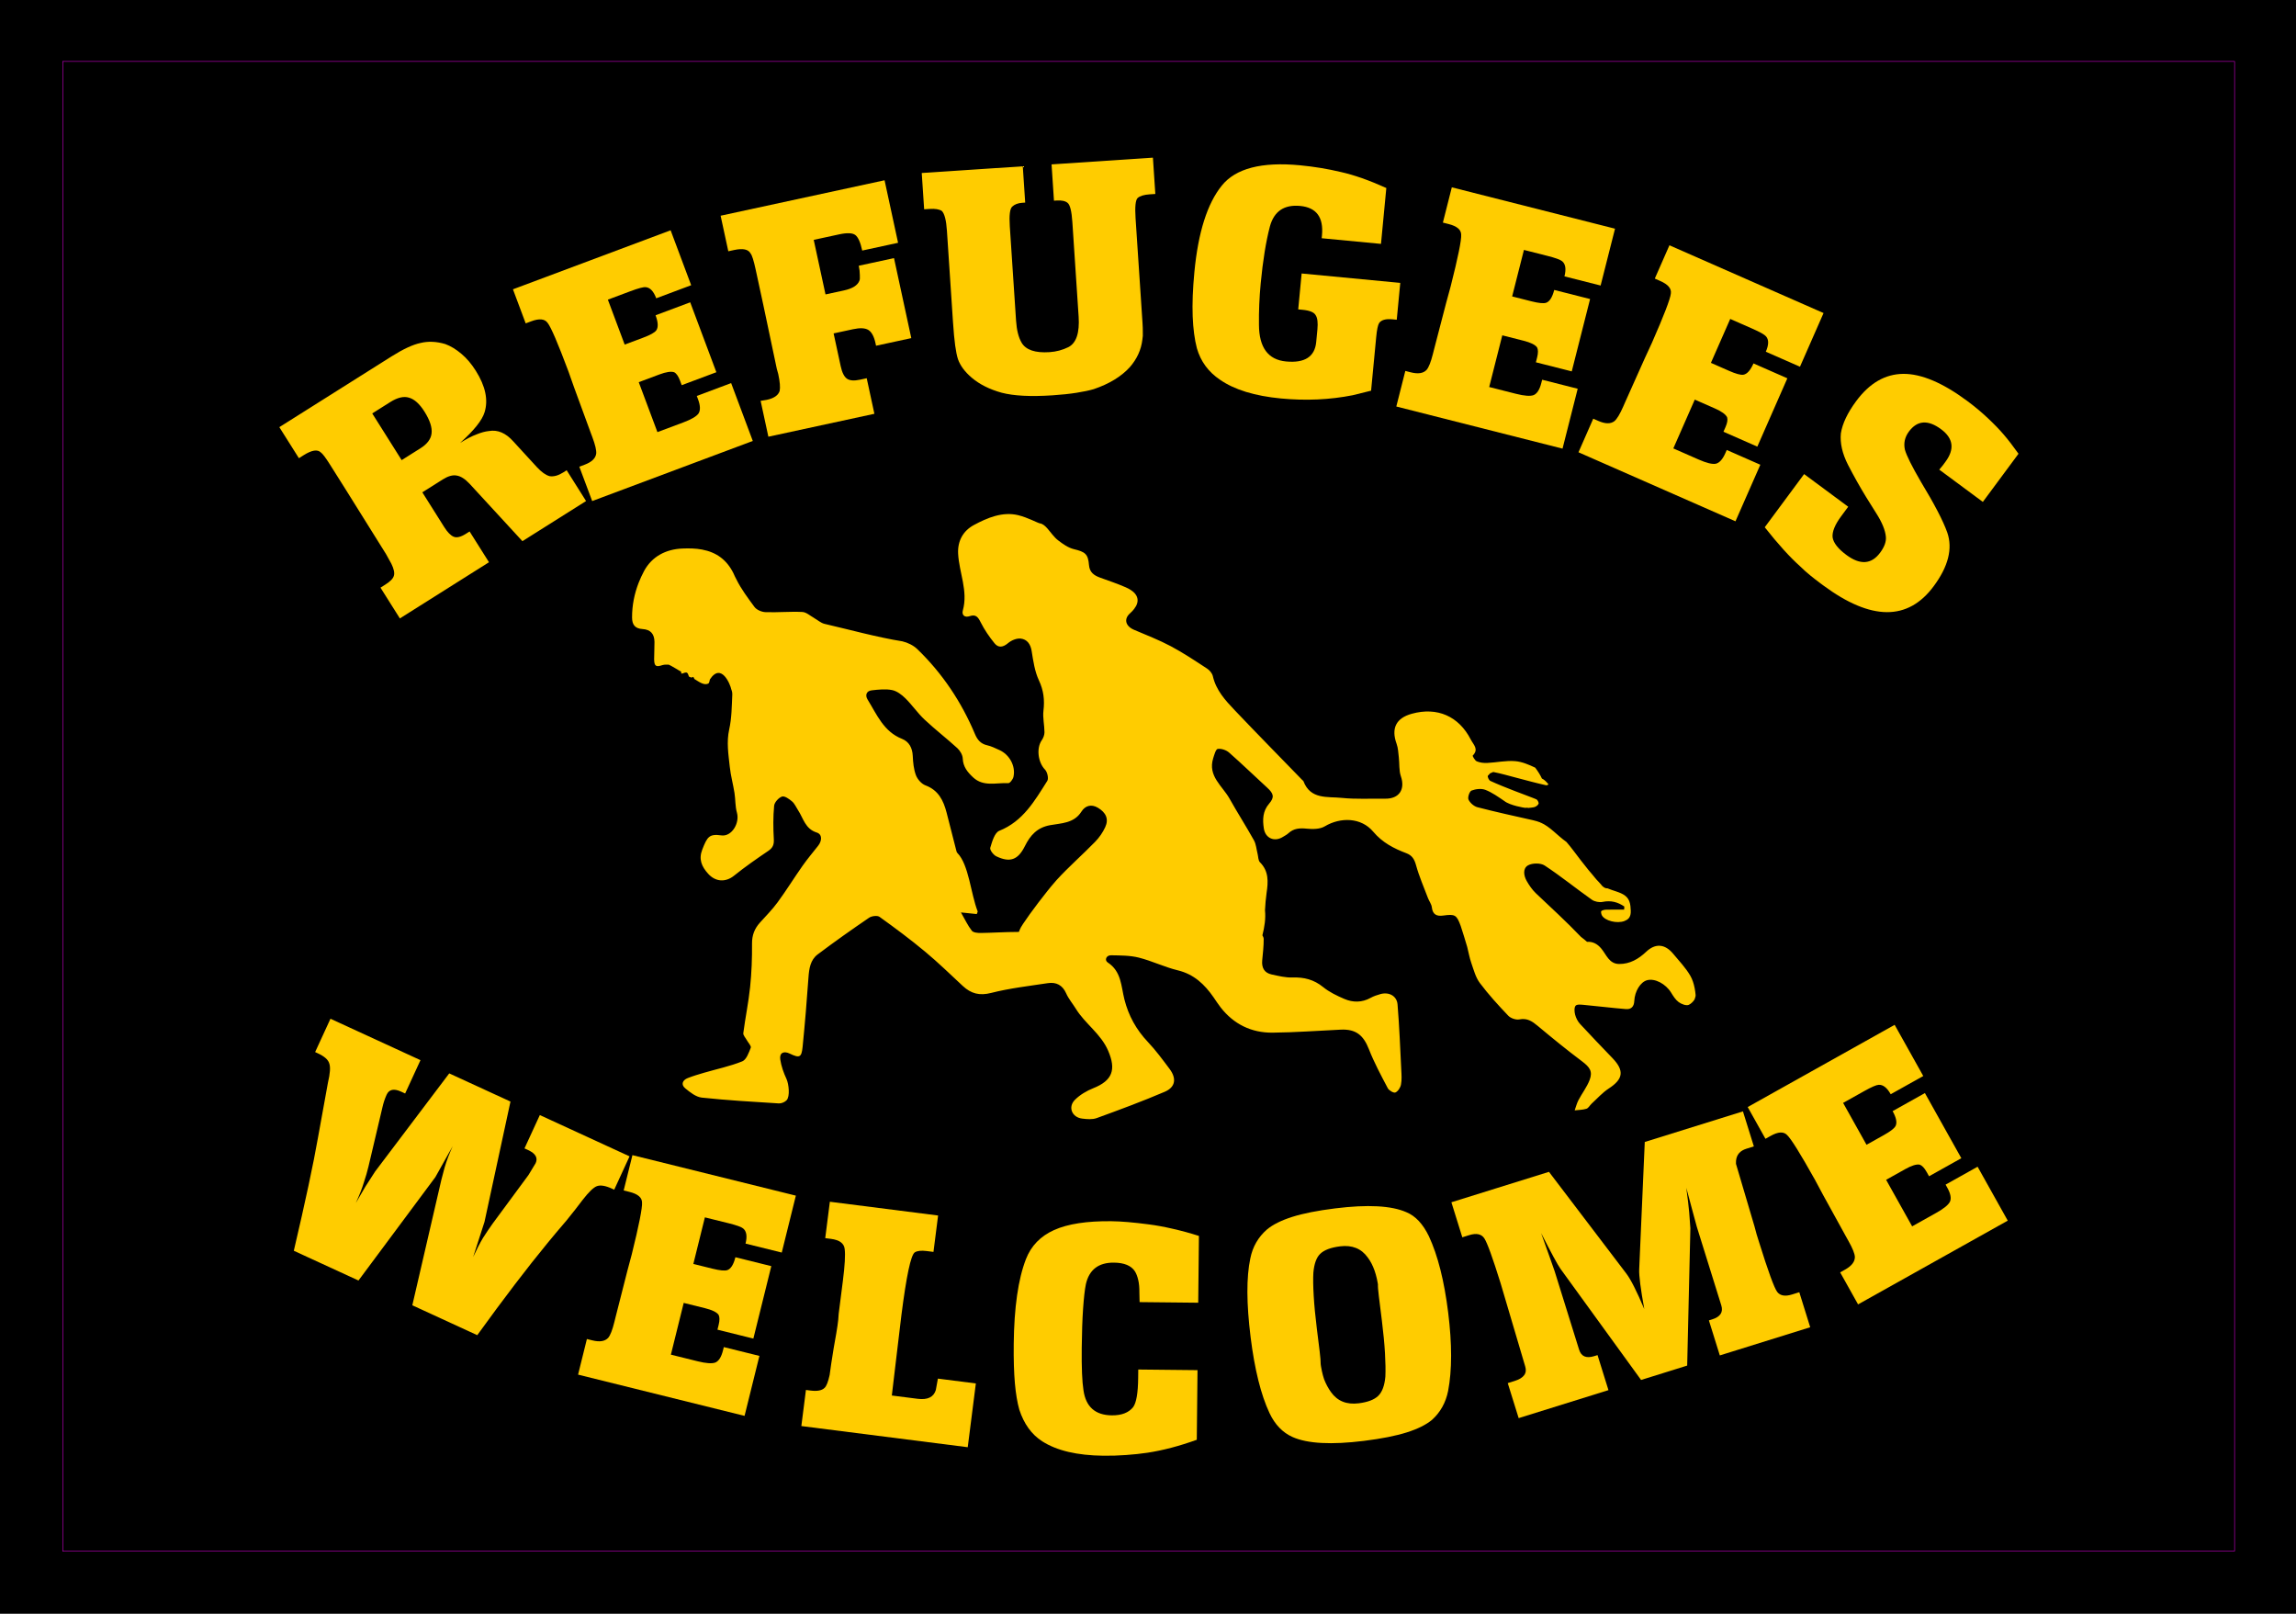 <?xml version="1.0" encoding="UTF-8" standalone="no"?>
<!-- Created with Inkscape (http://www.inkscape.org/) -->

<svg
   xmlns:dc="http://purl.org/dc/elements/1.1/"
   xmlns:cc="http://creativecommons.org/ns#"
   xmlns:rdf="http://www.w3.org/1999/02/22-rdf-syntax-ns#"
   xmlns:svg="http://www.w3.org/2000/svg"
   xmlns="http://www.w3.org/2000/svg"
   xmlns:sodipodi="http://sodipodi.sourceforge.net/DTD/sodipodi-0.dtd"
   xmlns:inkscape="http://www.inkscape.org/namespaces/inkscape"
   id="svg2"
   sodipodi:docname="refugees-welcome.svg"
   viewBox="0 0 262.205 184.252"
   version="1.1"
   inkscape:version="0.91 r13725"
   width="74mm"
   height="52mm">
  <defs
     id="defs12699" />
  <sodipodi:namedview
     id="base"
     bordercolor="#666666"
     inkscape:pageshadow="2"
     inkscape:window-y="-8"
     fit-margin-left="0"
     pagecolor="#ffffff"
     inkscape:window-height="1018"
     inkscape:window-maximized="1"
     inkscape:zoom="4.2774965"
     inkscape:window-x="-8"
     showgrid="false"
     borderopacity="1.0"
     inkscape:current-layer="layer5"
     inkscape:cx="116.83647"
     inkscape:cy="96.477444"
     fit-margin-top="0"
     fit-margin-right="0"
     fit-margin-bottom="0"
     inkscape:window-width="1920"
     inkscape:pageopacity="0.0"
     inkscape:document-units="mm"
     units="mm"
     inkscape:snap-intersection-paths="true"
     inkscape:snap-smooth-nodes="true"
     inkscape:object-nodes="true"
     inkscape:snap-bbox="true"
     inkscape:bbox-nodes="true"
     inkscape:bbox-paths="true"
     inkscape:snap-bbox-edge-midpoints="true">
    <inkscape:grid
       id="grid4040"
       originy="19.391px"
       enabled="true"
       originx="5.058px"
       visible="true"
       snapvisiblegridlinesonly="true"
       type="xygrid"
       empspacing="5" />
  </sodipodi:namedview>
  <g
     inkscape:groupmode="layer"
     id="layer5"
     inkscape:label="hintergrundfarbe"
     style="display:inline"
     sodipodi:insensitive="true">
    <rect
       style="fill:#000000;fill-opacity:1;stroke:none;stroke-width:0.155;stroke-miterlimit:4;stroke-dasharray:none;stroke-opacity:1"
       id="rect17177"
       width="262.205"
       height="184.252"
       x="6.6136333e-018"
       y="-1.5259164e-005" />
  </g>
  <g
     id="layer1"
     inkscape:label="refugees welcome"
     inkscape:groupmode="layer"
     transform="translate(-209.79,-155.684)"
     style="display:inline"
     sodipodi:insensitive="true">
    <g
       id="g5017"
       transform="matrix(0.358,0,0,0.358,161.857,203.758)"
       style="fill:#ffcc00">
      <g
         id="layer1-2"
         inkscape:label="Layer 1"
         transform="translate(198.23,-55.536)"
         style="fill:#ffcc00">
        <g
           id="g4237"
           transform="translate(-116.38,105.8)"
           style="fill:#ffcc00">
          <path
             id="path5051-0"
             style="fill:#ffcc00"
             sodipodi:nodetypes="cccccccccccccccccsscaccccccccccccccccccccccccccccccccccccccccccccccccccccccccccccccccccccccccccccccccccccccccccccccccccccccccccccccccccccccccccccccccaccccccccccccccccccccccccccccccccccccccccccccccccccccccccccccccccccccccccccccccccccccccccccccccccccccccccccccccccccccccccccccccccccccccccccccccccc"
             inkscape:connector-curvature="0"
             d="m 311.75,12.545 c -1.246,-0.69 -2.489,-1.863 -3.779,-1.924 -3.898,-0.189 -7.824,0.197 -11.729,0.057 -1.222,-0.041 -2.841,-0.726 -3.532,-1.667 -2.074,-2.819 -4.234,-5.684 -5.77,-8.803 -0.427,-0.789 -0.612,-1.208 -0.943,-1.958 -2.116,-4.256 -5.405,-6.67 -10.01,-7.535 -2.036,-0.384 -4.175,-0.408 -6.253,-0.327 -5.313,0.208 -9.744,2.575 -12.225,7.148 -0.673,1.23 -1.235,2.528 -1.768,3.841 -1.334,3.456 -2.082,7.146 -2.074,10.972 0,2.296 0.891,3.574 3.363,3.724 2.543,0.159 3.754,1.561 3.786,4.083 0.023,1.833 -0.115,3.672 -0.108,5.504 0.018,2.287 0.599,2.61 2.66,1.902 0.739,-0.226 1.477,-0.115 1.988,-0.139 0.352,0.065 3.721,2.112 3.99,2.267 -0.258,1.589 1.591,-0.715 2.173,0.743 0.341,0.853 0.175,0.748 0.58,0.936 1.191,0.553 0.881,-0.755 1.459,0.63 1.265,0.754 2.949,2.11 4.351,1.49 0.449,-0.199 0.448,-0.929 0.586,-1.353 3.645,-5.564 6.548,1.679 6.826,3.169 0.226,0.528 0.344,1.116 0.314,1.752 -0.173,3.665 -0.178,7.408 -0.972,10.959 -0.909,4.074 -0.257,7.983 0.166,11.937 0.295,2.811 1.064,5.571 1.508,8.371 0.333,2.088 0.207,4.288 0.778,6.292 0.955,3.332 -1.665,7.715 -4.948,7.26 -3.861,-0.537 -4.484,0.38 -6.087,4.465 -1.232,3.134 -0.244,5.462 1.901,7.811 2.324,2.551 5.517,2.748 8.208,0.579 3.502,-2.825 7.217,-5.393 10.939,-7.921 1.424,-0.968 1.849,-1.965 1.758,-3.682 -0.199,-3.558 -0.237,-7.155 0.097,-10.692 0.103,-1.107 1.434,-2.588 2.52,-2.947 0.825,-0.275 2.3,0.781 3.209,1.56 0.829,0.707 1.283,1.848 1.909,2.796 1.705,2.586 2.256,5.946 5.965,7.121 1.796,0.569 1.69,2.629 0.439,4.214 -1.678,2.123 -3.427,4.203 -4.983,6.409 -2.694,3.837 -5.165,7.831 -7.934,11.609 -1.689,2.315 -3.737,4.367 -5.661,6.508 -1.708,1.902 -2.53,3.983 -2.513,6.644 0.039,4.629 -0.131,9.285 -0.608,13.885 -0.51,4.917 -1.536,9.779 -2.172,14.688 -0.094,0.697 0.721,1.516 1.13,2.27 0.445,0.815 1.458,1.835 1.25,2.39 -0.62,1.6 -1.398,3.821 -2.704,4.35 -3.909,1.576 -8.104,2.447 -12.179,3.634 -1.76,0.514 -3.531,1.038 -5.234,1.709 -1.66,0.658 -2.223,2.064 -0.808,3.247 1.55,1.288 3.437,2.78 5.307,2.981 8.164,0.872 16.374,1.34 24.572,1.849 0.821,0.049 1.919,-0.418 2.484,-1.023 1.129,-1.2 0.695,-5.164 -0.026,-6.734 -0.922,-1.983 -1.696,-4.124 -2.007,-6.272 -0.298,-2.092 1.085,-2.792 3.021,-1.86 3.117,1.497 3.767,1.271 4.109,-2.137 0.74,-7.386 1.353,-14.783 1.875,-22.186 0.197,-2.81 0.613,-5.559 2.923,-7.302 5.365,-4.041 10.859,-7.917 16.411,-11.704 0.829,-0.565 2.627,-0.784 3.337,-0.277 4.949,3.553 9.852,7.2 14.535,11.099 4.163,3.457 8.055,7.255 12.025,10.946 2.627,2.44 5.313,3.169 9.041,2.213 5.901,-1.504 12.012,-2.197 18.055,-3.114 2.683,-0.406 4.694,0.582 5.884,3.276 0.765,1.736 2.059,3.231 3.063,4.864 2.96,4.833 7.989,7.965 10.331,13.433 2.571,5.991 1.408,9.469 -4.748,11.922 -2.126,0.846 -4.268,2.113 -5.871,3.717 -2.289,2.295 -0.951,5.563 2.284,5.975 1.541,0.197 3.279,0.353 4.677,-0.158 7.287,-2.649 14.576,-5.348 21.705,-8.394 3.432,-1.47 3.821,-4.251 1.518,-7.31 -2.204,-2.928 -4.381,-5.912 -6.895,-8.562 -3.71,-3.915 -6.186,-8.389 -7.497,-13.584 -1.066,-4.221 -0.939,-8.917 -5.316,-11.775 -1.098,-0.713 -0.511,-2.327 1.064,-2.294 2.956,0.057 6.004,0.03 8.838,0.739 4.221,1.062 8.215,3.036 12.444,4.058 5.172,1.248 8.56,4.494 11.416,8.614 0.747,1.081 1.455,2.194 2.26,3.225 4.203,5.37 9.826,8.102 16.554,8.041 7.255,-0.068 14.498,-0.625 21.754,-0.961 4.814,-0.222 7.216,1.74 8.972,6.221 1.68,4.286 3.881,8.377 6.03,12.457 0.39,0.733 1.881,1.593 2.425,1.364 0.823,-0.346 1.59,-1.538 1.777,-2.491 0.3,-1.518 0.185,-3.135 0.103,-4.707 -0.348,-6.958 -0.62,-13.931 -1.19,-20.876 -0.224,-2.725 -2.72,-4.05 -5.426,-3.317 -1.092,0.296 -2.196,0.672 -3.182,1.217 -2.75,1.521 -5.607,1.511 -8.353,0.341 -2.389,-1.018 -4.821,-2.194 -6.817,-3.814 -2.928,-2.372 -6.053,-3.148 -9.725,-3.028 -2.212,0.075 -4.472,-0.488 -6.668,-0.966 -2.344,-0.506 -3.226,-2.157 -3.001,-4.505 0.219,-2.262 0.482,-4.532 0.47,-6.799 0,-0.394 -0.182,-0.787 -0.41,-1.181 0.67,-2.651 1.101,-5.319 0.825,-8.001 0.101,-1.845 0.243,-3.693 0.507,-5.517 0.527,-3.545 0.749,-6.919 -2.111,-9.777 -0.581,-0.58 -0.522,-1.799 -0.763,-2.725 -0.368,-1.431 -0.457,-3.018 -1.152,-4.272 -2.489,-4.478 -5.272,-8.8 -7.775,-13.275 -2.276,-4.072 -7.014,-7.202 -5.229,-12.901 0.343,-1.091 0.824,-2.883 1.445,-2.978 1.144,-0.169 2.72,0.365 3.623,1.161 4.141,3.63 8.084,7.486 12.154,11.195 2.044,1.86 2.411,3.034 0.628,5.09 -2.082,2.407 -2.121,5.113 -1.697,7.913 0.48,3.161 3.409,4.391 6.085,2.699 0.589,-0.37 1.239,-0.685 1.746,-1.157 1.696,-1.575 3.607,-1.694 5.839,-1.472 1.899,0.192 4.213,0.192 5.745,-0.724 5.083,-3.023 11.641,-2.865 15.473,1.686 2.944,3.495 6.57,5.352 10.579,6.871 1.826,0.69 2.554,1.906 3.082,3.802 0.985,3.582 2.494,7.018 3.809,10.499 0.378,0.997 1.12,1.925 1.234,2.94 0.268,2.329 1.547,2.931 3.623,2.642 3.781,-0.52 4.286,-0.252 5.587,3.31 0.231,0.631 1.889,5.956 2.081,6.714 0.427,1.68 0.717,3.408 1.284,5.037 0.772,2.206 1.375,4.626 2.735,6.441 2.765,3.687 5.901,7.114 9.087,10.453 0.772,0.807 2.435,1.376 3.515,1.165 2.514,-0.499 4.104,0.6 5.865,2.068 4.62,3.857 9.287,7.665 14.102,11.277 2.521,1.894 3.515,3.239 2.437,6.031 -0.867,2.24 -2.405,4.214 -3.538,6.365 -0.534,1.019 -0.815,2.174 -1.212,3.27 1.254,-0.151 2.565,-0.137 3.749,-0.512 0.659,-0.208 1.079,-1.098 1.656,-1.627 1.798,-1.639 3.443,-3.518 5.457,-4.824 4.618,-2.995 5.056,-5.668 1.235,-9.665 -3.467,-3.626 -6.964,-7.223 -10.358,-10.916 -0.741,-0.802 -1.306,-1.896 -1.585,-2.953 -0.247,-0.927 -0.352,-2.314 0.165,-2.895 0.453,-0.512 1.859,-0.319 2.823,-0.228 4.418,0.41 8.821,0.963 13.237,1.319 1.629,0.133 2.555,-0.783 2.636,-2.55 0.145,-3.172 1.99,-6.09 4.08,-6.658 2.497,-0.676 5.925,1.138 7.658,3.932 0.68,1.106 1.409,2.295 2.416,3.037 0.87,0.643 2.393,1.232 3.216,0.886 0.61,-0.26 1.317,-0.9 1.77,-1.574 0.09,-0.116 0.196,-0.432 0.259,-0.66 0.087,-0.312 0.194,-0.511 0.165,-0.957 -0.055,-0.67 -0.152,-1.344 -0.28,-2.02 -0.018,-0.051 -0.018,-0.108 -0.039,-0.206 -0.274,-1.36 -0.691,-2.693 -1.351,-3.84 -1.466,-2.546 -3.57,-4.73 -5.47,-7.019 -2.653,-3.207 -5.707,-3.421 -8.646,-0.635 -2.429,2.297 -5.199,3.914 -8.621,3.876 -3.179,-0.033 -4.043,-2.96 -5.672,-4.91 -1.253,-1.503 -2.728,-2.277 -4.555,-2.156 -0.586,-0.531 -1.23,-1.049 -1.931,-1.576 -4.729,-4.945 -9.599,-9.372 -14.371,-13.898 -1.176,-1.12 -2.143,-2.529 -2.95,-3.948 -0.971,-1.706 -1.288,-4.015 0.451,-4.979 1.375,-0.76 4,-0.787 5.279,0.057 5.17,3.4 9.993,7.326 15.052,10.904 0.894,0.635 2.382,0.921 3.457,0.7 2.668,-0.547 4.855,0.079 6.91,1.481 -0.021,0.329 -0.035,0.655 -0.058,0.986 -1.88,0 -3.761,-0.029 -5.635,0.018 -0.566,0.014 -1.222,0.112 -1.636,0.434 -0.191,0.144 -0.044,0.983 0.177,1.385 0.954,1.724 4.799,2.701 7.188,1.801 2.334,-0.88 2.102,-2.688 1.914,-4.776 -0.018,-0.108 -0.037,-0.196 -0.051,-0.298 -0.042,-0.213 -0.057,-0.261 -0.074,-0.444 -0.502,-2.393 -2.262,-3.187 -4.412,-3.918 -0.91,-0.312 -1.896,-0.61 -2.806,-0.999 -0.684,0.091 -1.626,-0.53 -2.132,-1.342 -0.035,-0.034 -0.074,-0.062 -0.106,-0.097 -0.159,-0.169 -0.307,-0.347 -0.463,-0.518 -1.262,-1.275 -1.31,-1.553 -3.298,-3.829 -1.653,-2.026 -3.244,-4.106 -4.813,-6.197 -0.73,-0.97 -1.48,-1.905 -2.257,-2.8 -3.073,-2.18 -5.17,-4.856 -8.288,-6.205 -0.03,0.037 -0.06,0.073 -0.069,0.129 0,-0.06 -0.018,-0.109 -0.019,-0.166 -0.714,-0.269 -1.456,-0.503 -2.242,-0.678 -5.937,-1.327 -11.883,-2.633 -17.767,-4.155 -1.126,-0.29 -2.371,-1.385 -2.854,-2.435 -0.33,-0.709 0.32,-2.635 0.969,-2.881 1.339,-0.513 3.141,-0.723 4.427,-0.219 2.158,0.841 4.116,2.253 6.056,3.569 1.785,1.419 6.439,2.166 6.628,2.16 0.891,-0.126 0.955,0.123 1.185,0.011 0.526,-0.04 1.059,-0.098 1.598,-0.205 0.571,-0.11 1.266,-0.6 1.483,-1.101 0.131,-0.3 -0.244,-1.105 -0.617,-1.38 -0.604,-0.293 -0.778,-0.291 -1.245,-0.511 -1.964,-0.779 -3.956,-1.483 -5.918,-2.253 -2.553,-0.997 -5.111,-2.001 -7.595,-3.146 -0.458,-0.208 -0.97,-1.306 -0.798,-1.66 1.163,-0.985 -0.159,-0.381 1.714,-1.189 2.538,0.49 5.027,1.228 7.536,1.88 3.101,0.807 6.192,1.661 9.316,2.352 0.223,0.05 0.511,-0.075 0.793,-0.265 -0.672,-0.824 -1.346,-1.528 -2.12,-1.876 -0.52,-1.154 -1.268,-2.305 -2.124,-3.463 -2.039,-0.97 -4.22,-1.902 -6.397,-2.083 -2.94,-0.247 -5.945,0.433 -8.931,0.574 -1.111,0.053 -2.325,-0.091 -3.332,-0.519 -0.608,-0.261 -1.397,-1.71 -1.283,-1.828 2.016,-2.067 0.258,-3.411 -0.641,-5.152 -3.795,-7.379 -10.656,-10.448 -18.814,-8.186 -5.028,1.395 -6.616,4.666 -4.828,9.59 0.49,1.346 0.539,2.862 0.706,4.309 0.234,2.014 0.018,4.172 0.656,6.036 1.437,4.173 -0.537,7.208 -4.993,7.149 -4.636,-0.064 -9.303,0.217 -13.892,-0.256 -4.513,-0.466 -9.969,0.596 -12.198,-5.338 -0.057,-0.146 -0.25,-0.237 -0.371,-0.364 -7.183,-7.399 -14.416,-14.75 -21.523,-22.225 -3.001,-3.156 -5.979,-6.382 -7.005,-10.893 -0.206,-0.916 -1.038,-1.899 -1.857,-2.43 -3.794,-2.476 -7.572,-5.007 -11.564,-7.128 -3.769,-1.998 -7.778,-3.552 -11.716,-5.227 -2.729,-1.163 -3.331,-3.438 -1.285,-5.253 0.55,-0.488 0.993,-0.972 1.357,-1.451 0.178,-0.337 0.405,-0.614 0.524,-0.795 1.304,-2.371 0.24,-4.523 -3.203,-6.035 -2.681,-1.176 -5.475,-2.1 -8.23,-3.107 -1.916,-0.703 -3.354,-1.673 -3.532,-4.014 -0.272,-3.556 -1.295,-4.221 -4.804,-5.059 -1.815,-0.436 -3.534,-1.652 -5.055,-2.824 -1.293,-0.996 -2.242,-2.438 -3.335,-3.69 -0.77,-0.885 -1.546,-1.581 -2.473,-1.715 -0.654,-0.099 -3.893,-1.886 -6.952,-2.618 -4.962,-1.189 -9.823,0.831 -14.124,3.162 -3.319,1.796 -5.216,4.948 -5.003,9.123 0.313,6.049 3.233,11.859 1.502,18.11 -0.399,1.449 0.559,2.369 2.206,1.81 1.989,-0.676 2.68,0.361 3.511,2.013 1.193,2.361 2.727,4.595 4.394,6.648 1.246,1.531 2.716,1.297 4.321,-0.06 1.043,-0.886 2.737,-1.594 4.03,-1.444 2.02,0.231 3.141,1.744 3.494,3.988 0.505,3.179 0.982,6.496 2.322,9.359 1.493,3.202 1.85,6.221 1.441,9.63 -0.271,2.252 0.31,4.594 0.325,6.897 0,0.842 -0.357,1.809 -0.848,2.512 -1.823,2.61 -1.196,7.126 1.01,9.396 0.746,0.765 1.222,2.821 0.735,3.597 -3.998,6.317 -7.71,12.878 -15.316,15.924 -1.486,0.598 -2.292,3.447 -2.878,5.415 -0.203,0.678 0.998,2.271 1.908,2.709 4.386,2.107 6.95,1.168 9.14,-3.24 1.717,-3.45 3.899,-5.923 8.052,-6.68 3.541,-0.647 7.593,-0.546 9.984,-4.323 1.198,-1.896 3.13,-2.494 5.258,-1.234 2.603,1.552 3.516,3.609 2.336,6.177 -0.779,1.709 -1.92,3.346 -3.23,4.687 -4.018,4.124 -8.383,7.92 -12.263,12.164 -0.482,0.53 -1.087,1.238 -1.753,2.044 -0.41,0.492 -0.814,0.987 -1.211,1.494 -3.645,4.557 -8.394,11.027 -8.794,12.285 -0.102,0.244 -0.208,0.481 -0.293,0.747 -2.28,0.005 -4.557,0.086 -6.837,0.172 -1.771,0.072 -3.536,0.143 -5.309,0.167 -0.977,0.011 -2.384,-0.097 -2.869,-0.718 -1.288,-1.64 -2.18,-3.593 -3.469,-5.837 1.904,0.198 3.469,0.359 5.038,0.525 0.138,-0.387 0.316,-0.635 0.292,-0.859 -2.219,-5.681 -2.79,-14.894 -6.481,-18.633 -0.224,-0.218 -0.298,-0.63 -0.384,-0.967 -1.02,-3.971 -2.016,-7.944 -3.045,-11.908 -0.998,-3.846 -2.587,-7.129 -6.739,-8.681 -1.267,-0.47 -2.545,-1.927 -3.037,-3.228 -0.721,-1.914 -0.921,-4.08 -1.014,-6.156 -0.117,-2.559 -1.179,-4.559 -3.432,-5.448 -5.875,-2.317 -8.023,-7.77 -10.979,-12.541 -0.812,-1.306 -0.45,-2.736 1.327,-2.934 2.155,-0.239 4.414,-0.5 6.492,-0.079 1.54,0.309 3.071,1.476 4.244,2.635 2.161,2.126 3.893,4.7 6.101,6.77 3.369,3.166 7.06,6 10.477,9.125 0.869,0.801 1.667,2.155 1.714,3.291 0.113,2.649 1.526,4.35 3.289,6.002 3.327,3.116 7.432,1.659 11.233,1.861 0.537,0.03 1.486,-1.223 1.661,-2.013 0.757,-3.416 -1.245,-7.086 -4.506,-8.558 -1.277,-0.576 -2.556,-1.214 -3.906,-1.519 -2.036,-0.457 -3.106,-1.748 -3.86,-3.541 -4.321,-10.276 -10.397,-19.39 -18.419,-27.127 -1.24,-1.195 -3.056,-2.072 -4.751,-2.475 -7.993,-1.278 -16.913,-3.742 -24.817,-5.569 -1.193,-0.277 -2.221,-1.245 -3.346,-1.864" />
          <g
             id="g4218"
             style="fill:#ffcc00">
            <g
               id="g4157"
               transform="matrix(1,-0.015,0.015,1,0.923,6.147)"
               style="fill:#ffcc00">
              <path
                 id="path4133"
                 style="fill:#ffcc00"
                 inkscape:connector-curvature="0"
                 d="m 178.54,9.211 -6.038,-9.905 1.537,-0.937 c 1.594,-0.972 2.519,-1.887 2.776,-2.746 0.314,-0.894 0.07,-2.19 -0.73,-3.888 l -1.651,-3.093 -12.458,-20.63 -1.561,-2.562 -1.197,-1.964 -0.937,-1.537 -0.729,-1.195 -0.573,-0.939 c -1.353,-2.22 -2.3,-3.517 -2.84,-3.89 -1.048,-1.079 -2.881,-0.82 -5.5,0.776 l -1.537,0.937 -6.09,-9.99 36.119,-22.016 c 3.757,-2.29 6.857,-3.672 9.301,-4.147 2.466,-0.566 5.096,-0.413 7.892,0.459 1.731,0.663 3.436,1.731 5.116,3.206 1.645,1.418 3.144,3.237 4.497,5.457 3.019,4.952 3.884,9.383 2.597,13.29 -0.806,2.521 -3.453,5.735 -7.942,9.643 2.049,-1.249 3.815,-2.13 5.298,-2.644 1.448,-0.57 2.766,-0.905 3.955,-1.005 2.775,-0.442 5.338,0.689 7.69,3.393 l 7.433,8.352 c 1.452,1.613 2.791,2.593 4.017,2.939 1.305,0.22 2.754,-0.156 4.348,-1.128 l 1.11,-0.677 6.038,9.905 -20.493,12.492 -16.594,-18.578 c -1.417,-1.556 -2.778,-2.444 -4.083,-2.664 -1.248,-0.254 -2.726,0.139 -4.434,1.18 l -6.575,4.008 6.818,11.186 c 1.006,1.651 1.991,2.69 2.954,3.118 0.963,0.428 2.271,0.139 3.921,-0.868 l 1.195,-0.729 6.038,9.905 -28.69,17.488 m -7.833,-65.494 9.16,15.028 6.062,-3.695 c 2.163,-1.319 3.364,-2.87 3.603,-4.656 0.261,-1.877 -0.458,-4.21 -2.158,-6.999 -1.527,-2.505 -3.149,-4.014 -4.868,-4.528 -1.662,-0.549 -3.659,-0.112 -5.993,1.311 l -5.806,3.539" />
              <path
                 id="path4135"
                 style="fill:#ffcc00"
                 inkscape:connector-curvature="0"
                 d="m 240.43,-27.29 -3.936,-11.018 1.695,-0.605 c 2.26,-0.807 3.511,-1.962 3.753,-3.464 0.126,-1.036 -0.26,-2.809 -1.157,-5.321 l -0.505,-1.413 -5.052,-14.442 -1.756,-5.213 c -3.229,-9.041 -5.364,-14.225 -6.404,-15.552 -0.892,-1.309 -2.626,-1.504 -5.2,-0.585 l -1.789,0.639 -3.902,-10.924 50.571,-18.063 6.29,17.61 -11.207,4.003 c -0.807,-2.26 -1.908,-3.46 -3.303,-3.599 -0.74,-0.09 -2.366,0.314 -4.877,1.211 l -7.251,2.59 5.146,14.408 5.933,-2.119 c 2.26,-0.807 3.657,-1.554 4.191,-2.24 0.717,-0.964 0.673,-2.576 -0.135,-4.837 l 11.112,-3.969 8.006,22.413 -11.112,3.969 -0.538,-1.507 c -0.493,-1.381 -1.092,-2.265 -1.796,-2.65 -0.978,-0.359 -2.565,-0.146 -4.763,0.639 l -6.592,2.355 5.718,16.009 8.287,-2.96 c 2.637,-0.942 4.283,-1.884 4.937,-2.825 0.632,-1.004 0.59,-2.511 -0.128,-4.52 l -0.37,-1.036 11.018,-3.936 6.627,18.552 -51.513,18.399" />
              <path
                 id="path4137"
                 style="fill:#ffcc00"
                 inkscape:connector-curvature="0"
                 d="m 296.93,-46.964 -2.3,-11.472 1.981,-0.295 c 2.288,-0.459 3.667,-1.381 4.137,-2.767 0.248,-1.138 0.123,-2.948 -0.375,-5.432 l -0.432,-1.647 -3.991,-20.414 -0.688,-3.432 -0.55,-2.745 -0.432,-2.157 -0.334,-1.667 -0.256,-1.275 c -0.59,-2.941 -1.107,-4.673 -1.552,-5.196 -0.68,-1.359 -2.426,-1.757 -5.237,-1.194 l -1.863,0.373 -2.28,-11.374 52.456,-10.516 4.01,20.002 -11.472,2.3 c -0.524,-2.615 -1.231,-4.275 -2.12,-4.98 -0.889,-0.706 -2.609,-0.803 -5.158,-0.292 l -8.138,1.631 3.499,17.453 5.883,-1.179 c 2.745,-0.55 4.412,-1.564 5,-3.042 0.144,-0.301 0.196,-0.889 0.156,-1.765 0.013,-0.954 -0.086,-1.954 -0.296,-3 l 11.276,-2.26 5.13,25.591 -11.276,2.26 -0.157,-0.784 c -0.432,-2.157 -1.159,-3.575 -2.179,-4.255 -1.02,-0.679 -2.674,-0.79 -4.962,-0.331 l -6.177,1.238 2.103,10.491 c 0.406,2.026 1.048,3.36 1.924,4 0.876,0.64 2.262,0.77 4.158,0.39 l 2.157,-0.432 2.28,11.374 -33.925,6.801" />
              <path
                 id="path4139"
                 style="fill:#ffcc00"
                 inkscape:connector-curvature="0"
                 d="m 347.7,-118.73 -0.594,-11.585 32.258,-1.655 0.594,11.585 -0.899,0.046 c -1.398,0.072 -2.48,0.461 -3.244,1.168 -0.768,0.64 -1.062,2.725 -0.881,6.253 l 1.547,30.16 c 0.154,2.996 0.708,5.337 1.662,7.024 1.321,2.335 4.279,3.385 8.873,3.15 2.131,-0.109 4.141,-0.613 6.03,-1.511 2.538,-1.265 3.675,-4.494 3.408,-9.687 l -1.547,-30.16 c -0.178,-3.462 -0.65,-5.507 -1.416,-6.136 -0.7,-0.632 -1.882,-0.905 -3.547,-0.819 l -0.799,0.041 -0.594,-11.585 32.357,-1.66 0.594,11.585 -1.798,0.092 c -1.798,0.092 -3.081,0.458 -3.849,1.099 -0.702,0.637 -0.959,2.786 -0.771,6.448 l 1.486,28.962 0.092,1.798 0.077,1.498 0.061,1.198 c 0.055,1.065 0.071,2.032 0.049,2.901 0.041,0.799 -0.018,1.603 -0.177,2.412 -0.435,3.227 -1.821,6.135 -4.159,8.725 -2.786,2.947 -6.642,5.214 -11.567,6.801 -1.448,0.408 -3.298,0.77 -5.552,1.086 -2.187,0.312 -4.745,0.544 -7.675,0.694 -6.924,0.355 -12.316,-0.002 -16.176,-1.073 -3.863,-1.137 -7.018,-2.777 -9.465,-4.922 -2.166,-1.891 -3.604,-3.887 -4.312,-5.987 -0.321,-1.052 -0.596,-2.506 -0.825,-4.364 -0.229,-1.857 -0.427,-4.417 -0.594,-7.68 l -1.486,-28.962 c -0.171,-3.329 -0.68,-5.439 -1.526,-6.33 -0.83,-0.558 -2.143,-0.791 -3.941,-0.699 l -1.698,0.087" />
              <path
                 id="path4141"
                 style="fill:#ffcc00"
                 inkscape:connector-curvature="0"
                 d="m 495.2,-123.31 -1.966,17.792 -18.885,-2.087 0.099,-0.895 c 0.637,-5.765 -1.629,-8.933 -6.797,-9.504 -5.102,-0.564 -8.355,1.559 -9.758,6.367 -1.337,4.816 -2.405,10.835 -3.203,18.058 -0.505,4.572 -0.76,9.004 -0.765,13.296 -0.062,7.237 2.756,11.17 8.455,11.8 5.964,0.659 9.205,-1.364 9.725,-6.069 l 0.439,-3.976 c 0.242,-2.187 0.075,-3.714 -0.5,-4.583 -0.501,-0.927 -1.878,-1.515 -4.131,-1.764 l -1.391,-0.154 1.263,-11.43 31.409,3.47 -1.296,11.729 -1.391,-0.154 c -2.12,-0.234 -3.538,0.146 -4.251,1.14 -0.405,0.626 -0.735,2.099 -0.991,4.418 l -1.889,17.096 -5.885,1.362 c -7.324,1.337 -14.963,1.566 -22.914,0.688 -8.349,-0.923 -14.792,-3.009 -19.329,-6.261 -3.675,-2.552 -6.085,-5.938 -7.228,-10.155 -0.694,-2.827 -1.09,-6.224 -1.188,-10.192 -0.091,-4.034 0.16,-8.735 0.753,-14.103 1.398,-12.656 4.455,-21.809 9.171,-27.459 4.488,-5.406 12.828,-7.436 25.02,-6.089 4.506,0.498 8.846,1.279 13.021,2.344 4.182,0.999 8.983,2.77 14.404,5.314" />
              <path
                 id="path4143"
                 style="fill:#ffcc00"
                 inkscape:connector-curvature="0"
                 d="m 497.34,-53.594 3.043,-11.297 1.738,0.468 c 2.317,0.624 4.003,0.388 5.058,-0.709 0.693,-0.78 1.387,-2.457 2.08,-5.032 l 0.39,-1.448 4.076,-14.747 1.527,-5.285 c 2.497,-9.27 3.696,-14.746 3.597,-16.43 0.013,-1.585 -1.301,-2.732 -3.94,-3.443 l -1.835,-0.494 3.017,-11.201 51.852,13.968 -4.864,18.056 -11.49,-3.095 c 0.624,-2.317 0.403,-3.93 -0.664,-4.839 -0.557,-0.495 -2.123,-1.09 -4.698,-1.783 l -7.435,-2.003 -3.98,14.773 6.083,1.639 c 2.317,0.624 3.891,0.806 4.72,0.547 1.139,-0.384 2.021,-1.734 2.645,-4.051 l 11.394,3.069 -6.191,22.981 -11.394,-3.069 0.416,-1.545 c 0.381,-1.416 0.393,-2.483 0.034,-3.201 -0.599,-0.852 -2.025,-1.581 -4.278,-2.188 l -6.759,-1.821 -4.422,16.415 8.497,2.289 c 2.704,0.728 4.593,0.892 5.667,0.491 1.092,-0.465 1.915,-1.728 2.47,-3.788 l 0.286,-1.062 11.297,3.043 -5.124,19.022 -52.817,-14.228" />
              <path
                 id="path4145"
                 style="fill:#ffcc00"
                 inkscape:connector-curvature="0"
                 d="m 555.22,-38.129 4.868,-10.639 1.637,0.749 c 2.182,0.999 3.884,1.044 5.106,0.137 0.813,-0.655 1.774,-2.194 2.883,-4.619 l 0.624,-1.364 6.457,-13.871 2.379,-4.96 c 3.994,-8.73 6.082,-13.933 6.262,-15.61 0.274,-1.561 -0.831,-2.91 -3.317,-4.047 l -1.728,-0.791 4.826,-10.548 48.832,22.342 -7.78,17.005 -10.821,-4.951 c 0.998,-2.182 1.047,-3.81 0.145,-4.883 -0.468,-0.58 -1.914,-1.425 -4.339,-2.535 l -7.002,-3.204 -6.366,13.913 5.729,2.621 c 2.182,0.999 3.704,1.438 4.565,1.319 1.187,-0.19 2.279,-1.376 3.278,-3.559 l 10.73,4.91 -9.902,21.642 -10.73,-4.91 0.666,-1.455 c 0.61,-1.334 0.798,-2.384 0.562,-3.152 -0.45,-0.939 -1.736,-1.894 -3.858,-2.865 l -6.365,-2.912 -7.073,15.459 8.002,3.661 c 2.546,1.165 4.382,1.639 5.508,1.421 1.154,-0.279 2.175,-1.388 3.062,-3.328 l 0.458,-1 10.639,4.868 -8.196,17.914 -49.741,-22.758" />
              <path
                 id="path4147"
                 style="fill:#ffcc00"
                 inkscape:connector-curvature="0"
                 d="m 695.54,-35.544 -11.595,15.178 -13.748,-10.502 1.111,-1.29 0.911,-1.192 c 3.035,-3.973 2.619,-7.437 -1.248,-10.391 -4.132,-3.157 -7.554,-2.96 -10.266,0.589 -1.336,1.748 -1.792,3.664 -1.371,5.748 0.49,1.884 2.14,5.326 4.949,10.324 4.19,7.144 6.916,12.582 8.176,16.313 1.688,5.148 0.164,10.822 -4.571,17.02 -8.4,11.02 -20.16,10.763 -35.26,-0.771 l -0.95,-0.729 c -1.06,-0.809 -2.13,-1.665 -3.2,-2.568 -1.07,-0.903 -2.11,-1.859 -3.1,-2.868 -3.25,-2.989 -6.95,-7.202 -11.11,-12.639 l 12.809,-16.767 13.907,10.623 -2.307,3.02 c -2.023,2.649 -2.963,4.867 -2.819,6.655 0.238,1.776 1.681,3.675 4.33,5.699 4.344,3.318 7.933,3.123 10.766,-0.585 1.376,-1.801 2.011,-3.456 1.904,-4.963 -0.141,-2.121 -1.152,-4.697 -3.032,-7.727 l -3.115,-5.148 c -1.905,-3.217 -3.768,-6.654 -5.589,-10.31 -1.768,-3.616 -2.479,-6.969 -2.131,-10.059 0.534,-3.115 2.218,-6.527 5.051,-10.236 4.33,-5.669 9.375,-8.484 15.135,-8.447 5.76,0.038 12.507,3.011 20.242,8.919 2.331,1.781 4.508,3.653 6.531,5.618 2.023,1.965 3.687,3.739 4.993,5.324 1.359,1.625 2.894,3.679 4.606,6.161" />
            </g>
            <g
               id="text4647"
               style="fill:#ffcc00"
               transform="matrix(1,0.019,-0.019,1,-7.304,-93.643)">
              <path
                 id="path4168"
                 inkscape:connector-curvature="0"
                 d="m 164.46,241.5 4.687,-10.72 28.954,12.658 -4.687,10.72 -1.283,-0.561 c -2.321,-1.015 -3.856,-0.667 -4.603,1.043 -0.561,1.283 -0.996,2.693 -1.304,4.232 l -4.049,18.748 c -0.362,1.661 -0.826,3.386 -1.39,5.177 -0.503,1.817 -1.316,4.009 -2.437,6.574 1.667,-2.982 2.665,-4.765 2.993,-5.349 0.328,-0.584 1.32,-2.188 2.976,-4.811 l 23.038,-31.728 19.7,8.612 -7.553,38.498 -3.404,11.281 c 1.041,-2.382 2.041,-4.419 2.999,-6.11 1.019,-1.665 2.028,-3.224 3.028,-4.679 l 11.104,-15.664 2.221,-3.831 c 0.748,-1.71 -0.07,-3.086 -2.452,-4.128 l -1.191,-0.521 4.687,-10.72 28.862,12.618 -4.687,10.72 -0.733,-0.32 c -2.077,-0.908 -3.686,-1.138 -4.827,-0.692 -1.054,0.413 -2.544,1.907 -4.471,4.485 -1.309,1.829 -2.957,4.019 -4.945,6.569 -2.473,2.994 -4.452,5.439 -5.936,7.337 -6.335,7.999 -13.629,17.943 -21.882,29.833 l -20.891,-9.133 8.498,-40.159 c 0.469,-1.905 0.789,-3.22 0.961,-3.946 0.629,-2.272 1.451,-4.568 2.466,-6.889 l -5.351,9.993 -23.891,33.429 -20.799,-9.093 c 3.37,-15.698 5.716,-27.805 7.039,-36.322 l 2.818,-17.431 c 0.652,-2.989 0.754,-5.054 0.307,-6.196 -0.359,-1.176 -1.608,-2.231 -3.746,-3.165 l -0.825,-0.361"
                 style="fill:#ffcc00" />
              <path
                 id="path4170"
                 inkscape:connector-curvature="0"
                 d="m 250.26,342.74 2.597,-11.408 1.755,0.4 c 2.34,0.533 4.016,0.23 5.027,-0.907 0.662,-0.806 1.289,-2.51 1.881,-5.11 l 0.333,-1.463 3.493,-14.896 1.318,-5.341 c 2.131,-9.361 3.114,-14.88 2.949,-16.559 -0.05,-1.584 -1.407,-2.679 -4.072,-3.286 l -1.853,-0.422 2.575,-11.311 52.361,11.919 -4.151,18.234 -11.603,-2.641 c 0.533,-2.34 0.248,-3.943 -0.854,-4.809 -0.576,-0.473 -2.164,-1.005 -4.764,-1.597 l -7.508,-1.709 -3.396,14.918 6.143,1.398 c 2.34,0.533 3.92,0.653 4.738,0.361 1.123,-0.428 1.951,-1.812 2.484,-4.152 l 11.506,2.619 -5.282,23.206 -11.506,-2.619 0.355,-1.56 c 0.325,-1.43 0.295,-2.497 -0.092,-3.2 -0.632,-0.828 -2.086,-1.5 -4.361,-2.018 l -6.825,-1.554 -3.773,16.576 8.581,1.953 c 2.73,0.621 4.624,0.711 5.682,0.268 1.073,-0.508 1.846,-1.802 2.32,-3.882 l 0.244,-1.073 11.408,2.597 -4.372,19.209 -53.336,-12.141"
                 style="fill:#ffcc00" />
              <path
                 id="path4172"
                 inkscape:connector-curvature="0"
                 d="m 321.77,357.78 1.245,-11.533 1.491,0.161 c 2.121,0.229 3.596,-0.081 4.425,-0.931 0.595,-0.539 1.113,-1.925 1.555,-4.157 0.222,-2.055 0.599,-4.931 1.132,-8.628 0.607,-3.757 0.963,-6.132 1.071,-7.126 l 0.204,-1.889 0.104,-1.9 1.137,-10.539 c 0.529,-4.905 0.659,-8.277 0.388,-10.117 -0.205,-1.833 -1.699,-2.899 -4.483,-3.199 l -1.79,-0.193 1.255,-11.632 34.599,3.734 -1.255,11.632 -2.187,-0.236 c -1.723,-0.186 -2.982,-0.02 -3.775,0.498 -1.234,0.873 -2.527,7.573 -3.879,20.1 l -1.371,13.632 -1.199,12.041 8.252,0.891 c 3.182,0.343 5.096,-0.623 5.744,-2.9 l 0.596,-3.657 12.13,1.309 -2.2,20.382 -53.191,-5.74"
                 style="fill:#ffcc00" />
              <path
                 id="path4174"
                 inkscape:connector-curvature="0"
                 d="m 447.4,294.76 0.18,21.299 -18.699,0.158 -0.125,-2.999 c -0.014,-1.6 -0.158,-2.932 -0.434,-3.997 -0.276,-1.131 -0.651,-2.061 -1.124,-2.791 -1.215,-1.79 -3.456,-2.671 -6.723,-2.643 -4.933,0.042 -7.88,2.4 -8.84,7.075 -0.319,1.736 -0.563,4.338 -0.734,7.806 -0.171,3.402 -0.236,7.569 -0.194,12.502 0.053,6.266 0.324,10.764 0.814,13.494 0.845,5.26 3.9,7.867 9.166,7.823 3.133,-0.026 5.392,-0.946 6.777,-2.757 0.988,-1.408 1.462,-4.513 1.421,-9.312 l -0.023,-2.7 18.899,-0.16 0.188,22.199 c -5.516,2.113 -10.737,3.591 -15.663,4.433 -2.064,0.351 -4.328,0.637 -6.793,0.858 -2.398,0.22 -4.797,0.341 -7.197,0.361 -8.4,0.071 -14.945,-1.34 -19.637,-4.234 -3.418,-2.104 -5.913,-5.417 -7.484,-9.937 -0.686,-2.261 -1.21,-5.057 -1.571,-8.387 -0.362,-3.397 -0.564,-7.562 -0.606,-12.495 -0.099,-11.666 1.025,-20.709 3.371,-27.129 1.564,-4.28 4.504,-7.438 8.82,-9.475 4.316,-2.037 10.374,-3.088 18.174,-3.154 3.133,-0.026 7.169,0.239 12.107,0.798 2.269,0.248 4.772,0.66 7.511,1.236 2.805,0.576 5.611,1.286 8.418,2.129"
                 style="fill:#ffcc00" />
              <path
                 id="path4176"
                 inkscape:connector-curvature="0"
                 d="m 464.49,326.7 c -1.536,-10.69 -1.726,-19.048 -0.572,-25.074 0.676,-3.734 2.385,-6.842 5.126,-9.324 1.856,-1.614 4.518,-3.006 7.987,-4.178 3.469,-1.172 8.007,-2.161 13.616,-2.967 10.36,-1.488 17.941,-1.23 22.741,0.774 2.924,1.129 5.372,3.64 7.346,7.532 2.956,6.041 5.159,14.11 6.61,24.206 1.441,10.03 1.594,18.36 0.458,24.989 -0.676,3.734 -2.319,6.832 -4.928,9.295 -1.856,1.614 -4.518,3.006 -7.987,4.178 -3.469,1.172 -8.008,2.161 -13.616,2.967 -10.36,1.488 -17.941,1.231 -22.741,-0.774 -3.225,-1.355 -5.74,-3.856 -7.544,-7.503 -2.852,-5.787 -5.017,-13.827 -6.496,-24.121 m 19.627,-20.904 c -0.074,1.829 0.008,4.276 0.246,7.34 0.229,2.998 0.632,6.51 1.21,10.535 0.417,2.904 0.758,5.279 1.024,7.127 0.256,1.782 0.399,3.243 0.428,4.384 -0.057,-0.396 -0.109,-0.759 -0.156,-1.089 0.303,2.112 0.739,3.969 1.306,5.571 0.623,1.527 1.393,2.898 2.308,4.114 2.086,2.799 5.042,3.923 8.87,3.373 2.904,-0.417 4.972,-1.253 6.206,-2.508 1.234,-1.255 1.949,-3.311 2.145,-6.168 0.055,-1.961 -0.032,-4.441 -0.261,-7.439 -0.229,-2.998 -0.623,-6.444 -1.182,-10.337 -0.474,-3.299 -0.849,-5.906 -1.123,-7.82 -0.275,-1.914 -0.394,-3.21 -0.357,-3.889 0.076,0.528 0.137,0.957 0.185,1.287 -0.597,-4.157 -1.802,-7.385 -3.614,-9.684 -2.086,-2.798 -5.043,-3.923 -8.87,-3.373 -2.97,0.427 -5.071,1.268 -6.305,2.522 -1.178,1.179 -1.864,3.198 -2.06,6.054"
                 style="fill:#ffcc00" />
              <path
                 id="path4178"
                 inkscape:connector-curvature="0"
                 d="m 550.46,350.91 -3.693,-11.102 2.182,-0.726 c 2.91,-0.968 4.007,-2.527 3.292,-4.678 l -6.281,-19.831 -2.083,-6.579 c -2.693,-8.097 -4.514,-12.831 -5.462,-14.202 -0.948,-1.371 -2.56,-1.677 -4.838,-0.92 l -2.182,0.726 -3.693,-11.102 30.933,-10.29 25.279,31.955 c 1.454,1.835 3.433,5.568 5.938,11.198 -1.282,-6.389 -1.901,-10.574 -1.858,-12.555 l 1.005,-40.698 31.123,-10.353 3.693,11.102 -2.372,0.789 c -2.024,0.673 -3.1,1.98 -3.228,3.919 l -5.9e-4,0.949 6.312,19.926 0.694,2.404 0.821,2.467 c 3.072,9.236 5.103,14.497 6.093,15.784 0.969,1.223 2.561,1.467 4.775,0.73 l 2.277,-0.758 3.693,11.102 -28.656,9.532 -3.693,-11.102 1.044,-0.347 c 2.594,-0.863 3.533,-2.369 2.817,-4.52 l -8.27,-24.861 -1.515,-5.187 -2.083,-7.211 c 0.189,1.413 0.409,2.92 0.661,4.522 0.252,1.602 0.545,4.385 0.88,8.349 l -0.185,43.797 -14.613,4.861 -26.383,-34.959 c -0.885,-1.181 -3.012,-4.935 -6.381,-11.262 l 2.62,6.927 1.926,5.156 8.27,24.861 c 0.715,2.151 2.338,2.805 4.869,1.964 l 1.044,-0.347 3.693,11.102 -28.466,9.469"
                 style="fill:#ffcc00" />
              <path
                 id="path4180"
                 inkscape:connector-curvature="0"
                 d="m 658,312.59 -5.905,-10.101 1.554,-0.908 c 2.072,-1.211 3.088,-2.578 3.048,-4.099 -0.068,-1.041 -0.775,-2.713 -2.121,-5.015 l -0.757,-1.295 -7.636,-13.259 -2.689,-4.799 c -4.845,-8.288 -7.902,-12.987 -9.169,-14.1 -1.119,-1.122 -2.859,-0.993 -5.218,0.386 l -1.64,0.959 -5.854,-10.014 46.359,-27.102 9.438,16.144 -10.273,6.006 c -1.211,-2.072 -2.515,-3.047 -3.911,-2.926 -0.744,0.049 -2.267,0.746 -4.569,2.092 l -6.647,3.886 7.722,13.208 5.439,-3.18 c 2.072,-1.211 3.307,-2.203 3.704,-2.976 0.527,-1.08 0.185,-2.656 -1.027,-4.728 l 10.187,-5.955 12.012,20.546 -10.187,5.955 -0.808,-1.381 c -0.74,-1.266 -1.492,-2.024 -2.255,-2.272 -1.027,-0.172 -2.548,0.331 -4.562,1.509 l -6.043,3.533 8.58,14.676 7.597,-4.441 c 2.417,-1.413 3.861,-2.643 4.33,-3.69 0.436,-1.104 0.115,-2.577 -0.962,-4.419 l -0.555,-0.95 10.101,-5.905 9.943,17.007 -47.222,27.607"
                 style="fill:#ffcc00" />
            </g>
          </g>
        </g>
      </g>
    </g>
  </g>
  <g
     inkscape:groupmode="layer"
     id="layer4"
     inkscape:label="beschnittkante"
     sodipodi:insensitive="true"
     style="display:inline">
    <rect
       style="fill:none;fill-opacity:1;stroke:#ff00ff;stroke-width:0.05;stroke-miterlimit:4;stroke-dasharray:none;stroke-opacity:1"
       id="rect17174"
       width="248.031"
       height="170.079"
       x="7.157"
       y="7.016" />
  </g>
</svg>
